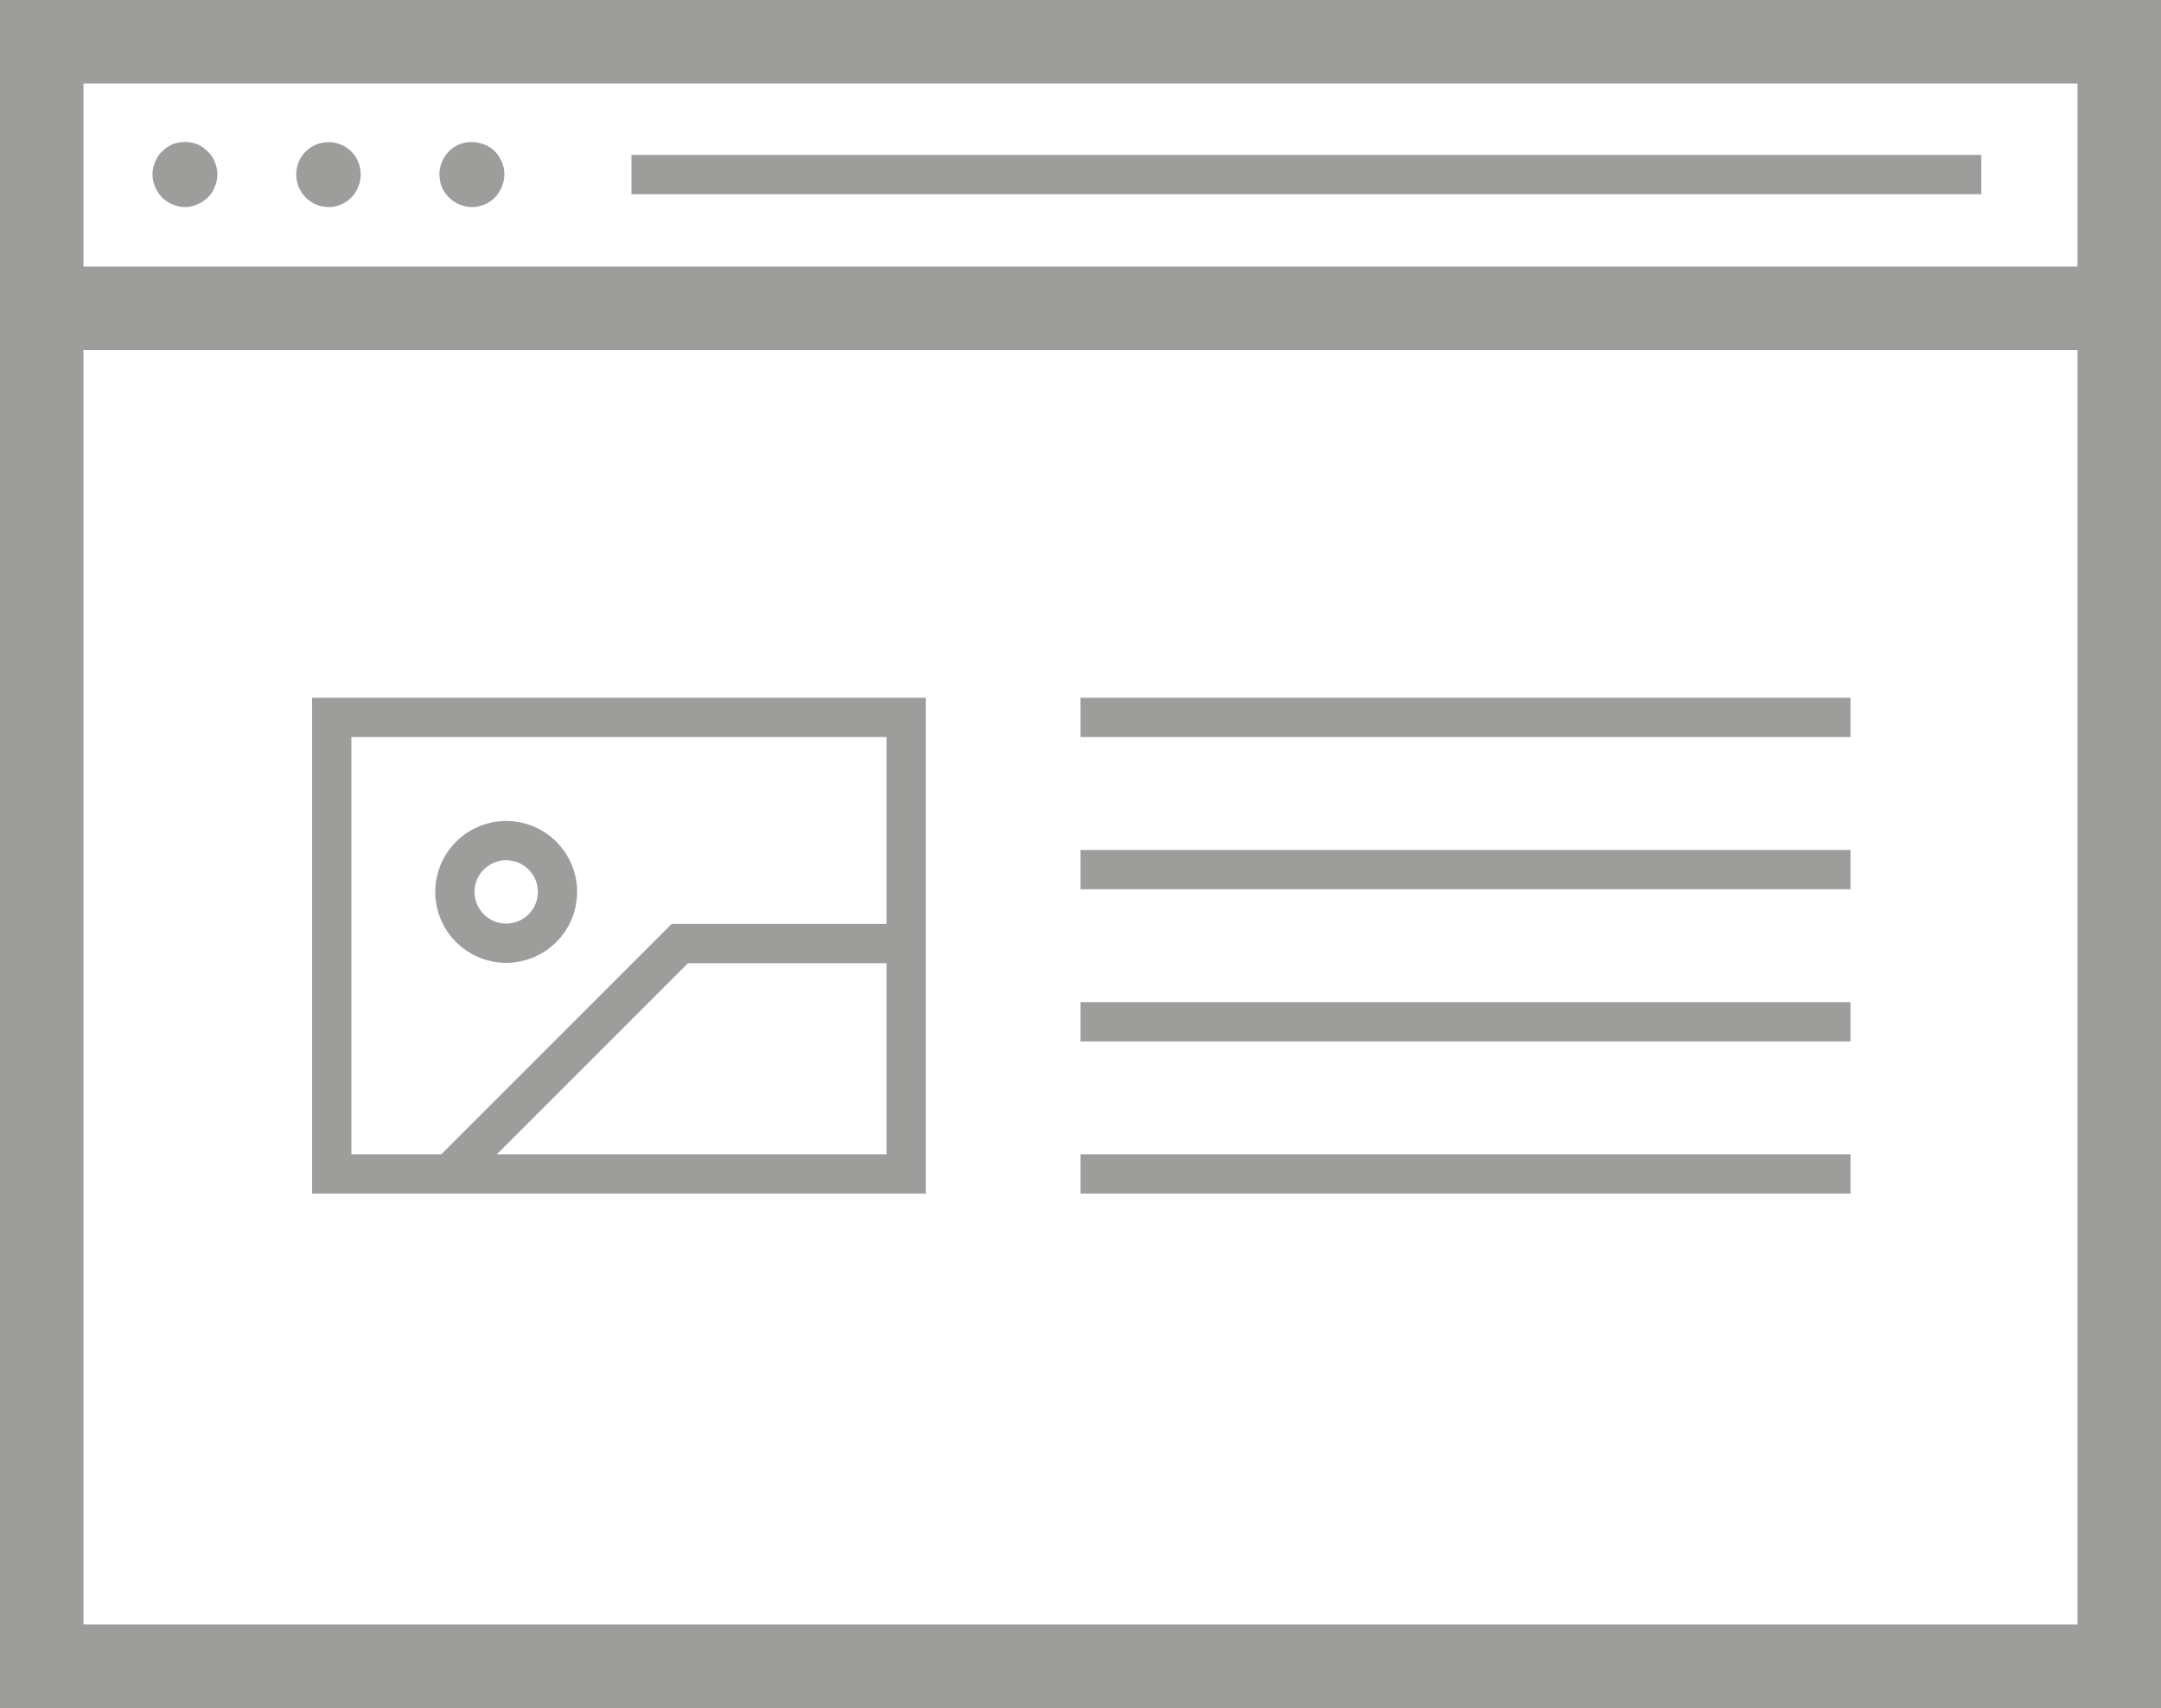 <svg xmlns="http://www.w3.org/2000/svg" id="Capa_2" data-name="Capa 2" viewBox="0 0 440.11 347.86"><defs><style>      .cls-1 {        stroke-width: 8px;      }      .cls-1, .cls-2 {        fill: none;        stroke: #9d9d9c;        stroke-miterlimit: 10;      }      .cls-3 {        fill: #9d9d9c;      }      .cls-2 {        stroke-width: 17px;      }    </style></defs><g id="Capa_1-2" data-name="Capa 1"><g><rect class="cls-2" x="8.5" y="8.5" width="423.11" height="330.86"></rect><line class="cls-2" x1="8.5" y1="62.8" x2="431.61" y2="62.8"></line><g><path class="cls-3" d="M37.67,42.17c-1.76,0-3.43-.79-4.67-1.94-1.24-1.32-1.95-3-1.95-4.76,0-.79.18-1.67.53-2.47.35-.79.79-1.59,1.41-2.12.61-.62,1.32-1.14,2.11-1.5,1.68-.62,3.53-.62,5.11,0,.79.35,1.5.88,2.12,1.5.62.53,1.15,1.33,1.41,2.12.35.79.53,1.67.53,2.47,0,.88-.17,1.76-.53,2.56-.27.8-.79,1.59-1.41,2.2-1.23,1.15-2.91,1.94-4.67,1.94Z"></path><path class="cls-3" d="M60.33,35.56c0-3.7,2.91-6.61,6.61-6.61h0c3.62,0,6.52,2.91,6.52,6.61h0c0,3.62-2.91,6.61-6.52,6.61h0c-3.7,0-6.61-3-6.61-6.61Z"></path><path class="cls-3" d="M96.11,42.17c-.88,0-1.76-.18-2.56-.53-.79-.35-1.5-.79-2.11-1.41-.62-.62-1.14-1.41-1.5-2.2-.27-.79-.45-1.67-.45-2.56,0-1.67.71-3.35,1.95-4.67.61-.62,1.32-1.06,2.11-1.41,2.47-.97,5.38-.35,7.23,1.41,1.23,1.32,1.94,3,1.94,4.67,0,.88-.17,1.76-.52,2.56-.35.8-.79,1.59-1.41,2.2-1.23,1.23-2.91,1.94-4.67,1.94Z"></path></g><line class="cls-1" x1="128.6" y1="35.55" x2="403.51" y2="35.55"></line><g><g><rect class="cls-1" x="67.56" y="146.11" width="116.98" height="92.98"></rect><polyline class="cls-1" points="184.54 192.17 138.45 192.17 91.53 239.09"></polyline><circle class="cls-1" cx="103.09" cy="181.65" r="10.45"></circle></g><line class="cls-1" x1="376.87" y1="146.11" x2="220.05" y2="146.11"></line><line class="cls-1" x1="376.87" y1="177.11" x2="220.05" y2="177.11"></line><line class="cls-1" x1="376.87" y1="208.1" x2="220.05" y2="208.1"></line><line class="cls-1" x1="376.87" y1="239.09" x2="220.05" y2="239.09"></line></g></g></g></svg>